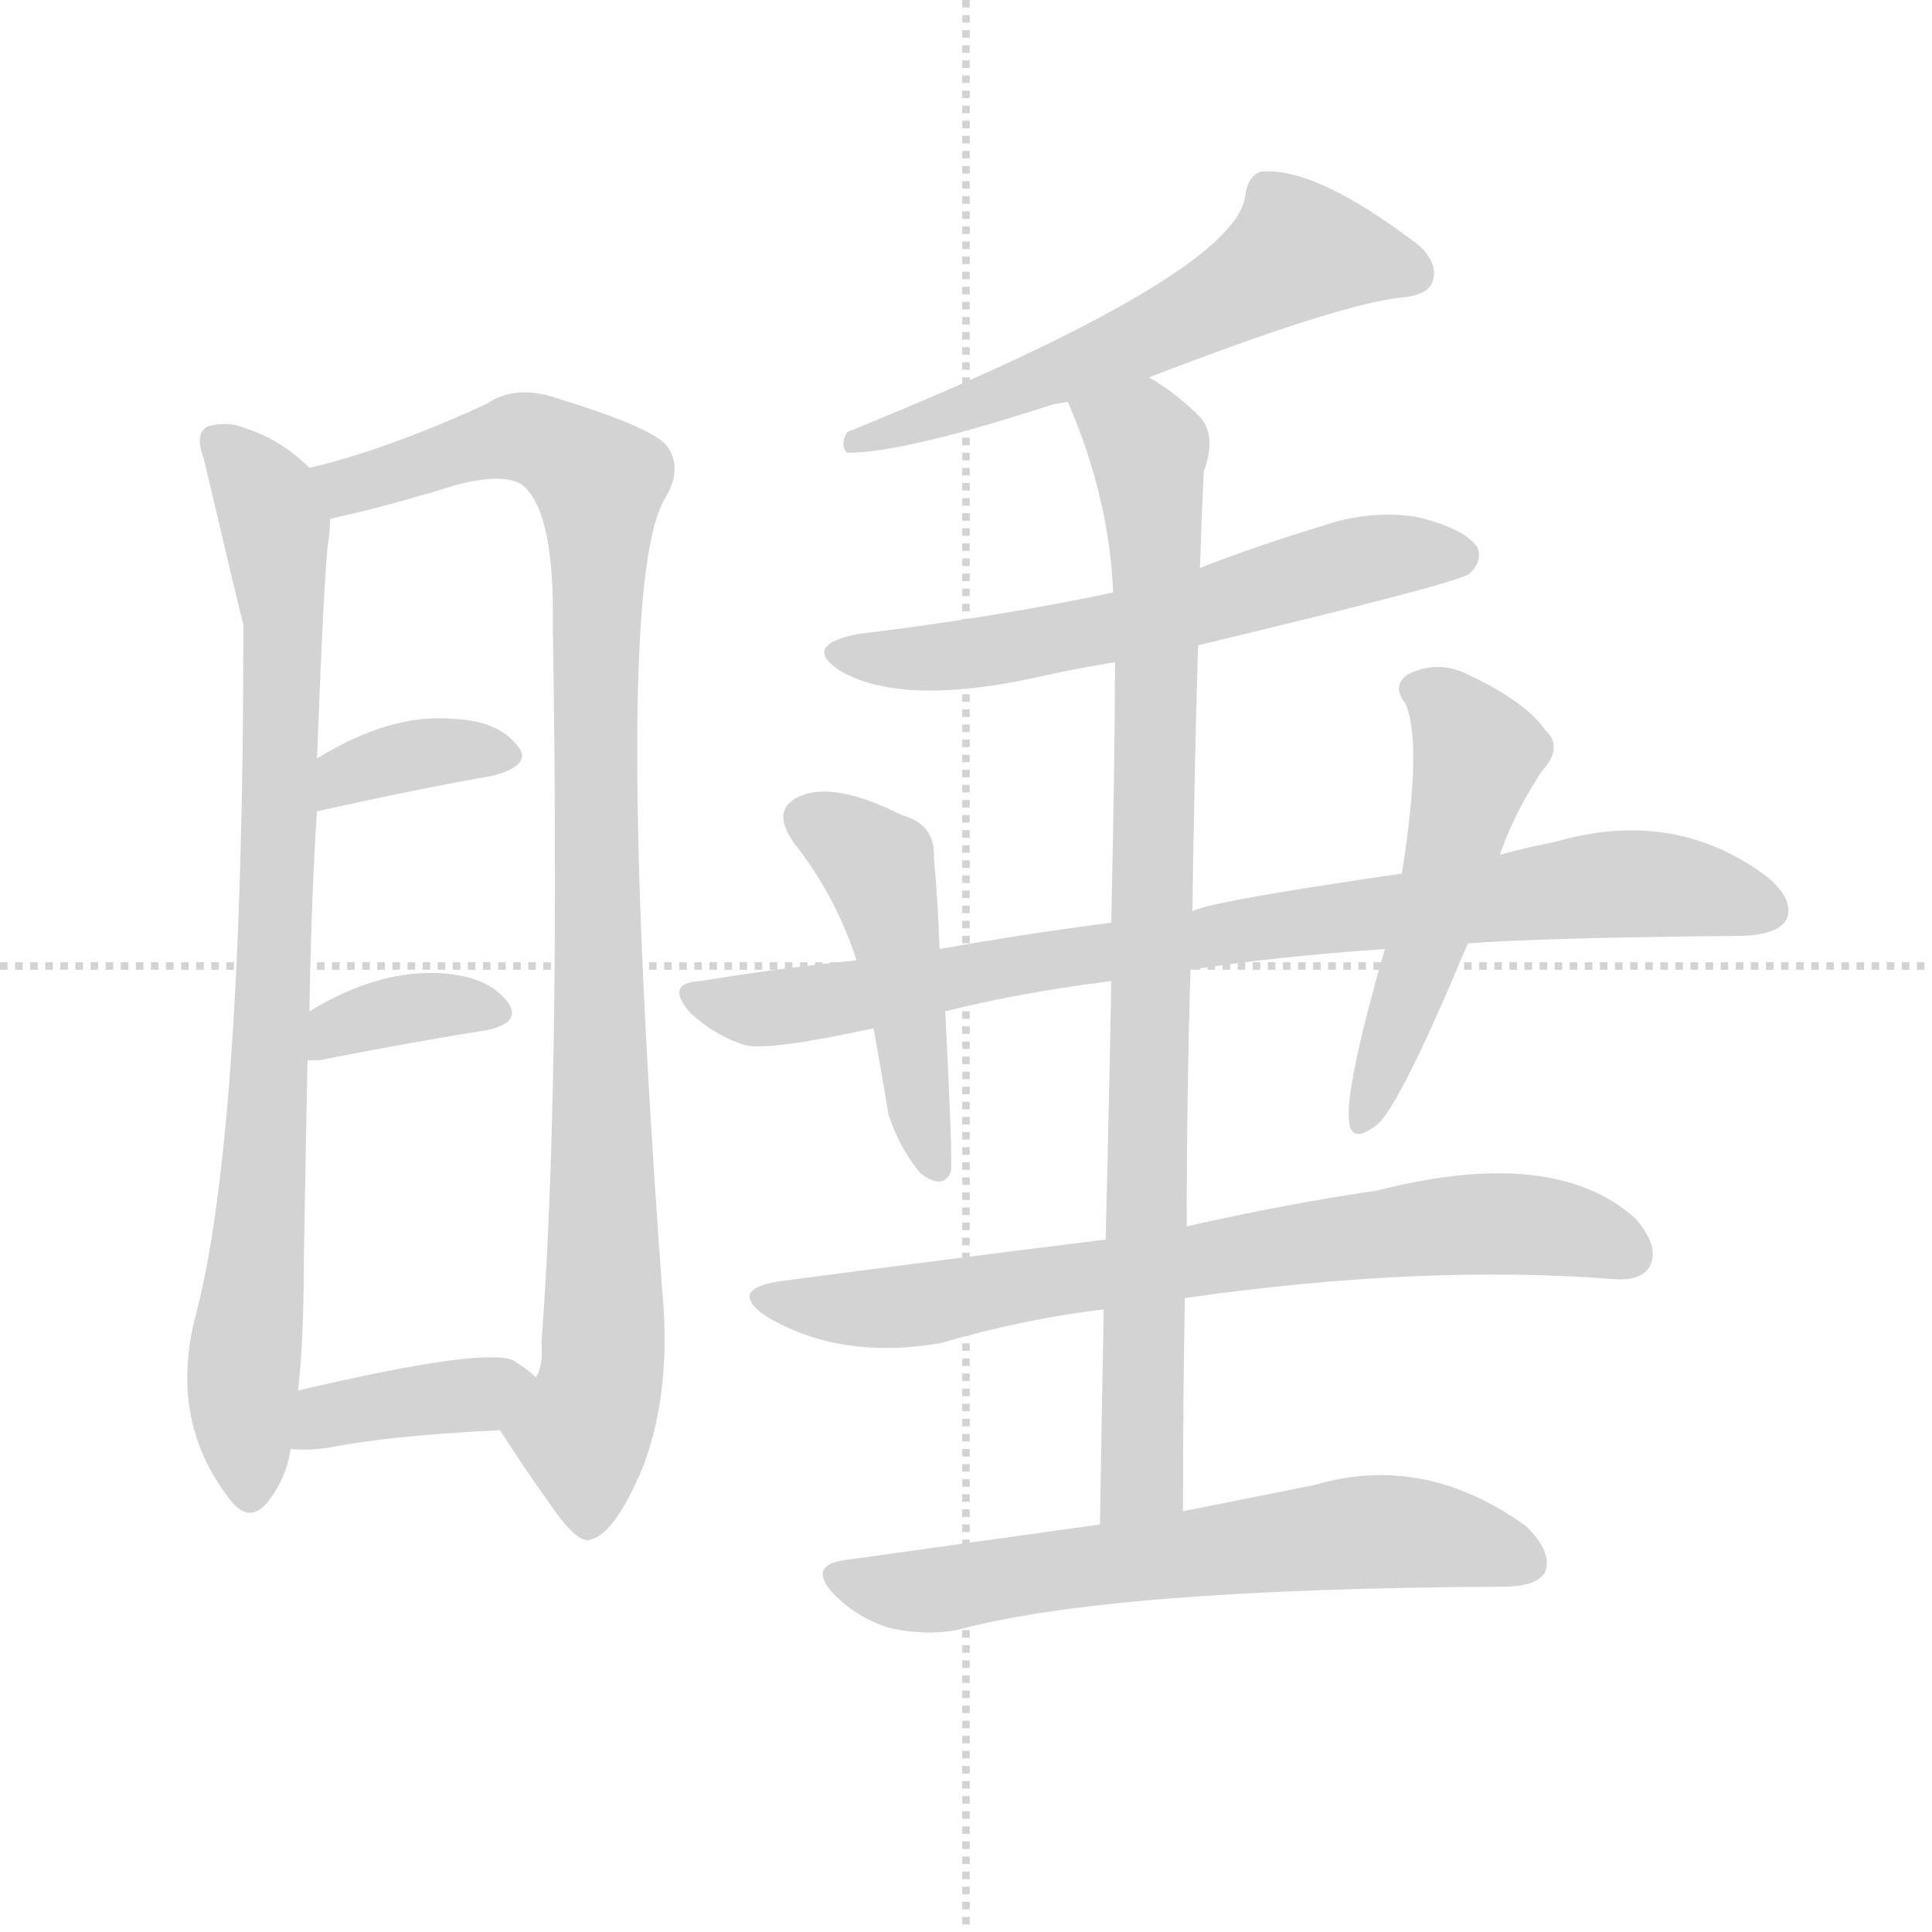 <svg version="1.1" viewBox="0 0 1024 1024" xmlns="http://www.w3.org/2000/svg">
  <g stroke="lightgray" stroke-dasharray="1,1" stroke-width="1" transform="scale(4, 4)">
    <line x1="128" y1="0" x2="128" y2="256"></line>
    <line x1="0" y1="128" x2="256" y2="128"></line>
  </g>
  <g transform="scale(1, -1) translate(0, -900)">
    <style type="text/css">
      
        @keyframes keyframes0 {
          from {
            stroke: #333333;
            stroke-dashoffset: 824;
            stroke-width: 128;
          }
          73% {
            animation-timing-function: step-end;
            stroke: #333333;
            stroke-dashoffset: 0;
            stroke-width: 128;
          }
          to {
            stroke: #333333;
            stroke-width: 1024;
          }
        }
        #make-me-a-hanzi-animation-0 {
          animation: keyframes0 0.921s both;
          animation-delay: 0s;
          animation-timing-function: linear;
        }
      
        @keyframes keyframes1 {
          from {
            stroke: #333333;
            stroke-dashoffset: 965;
            stroke-width: 128;
          }
          76% {
            animation-timing-function: step-end;
            stroke: #333333;
            stroke-dashoffset: 0;
            stroke-width: 128;
          }
          to {
            stroke: #333333;
            stroke-width: 1024;
          }
        }
        #make-me-a-hanzi-animation-1 {
          animation: keyframes1 1.035s both;
          animation-delay: 0.921s;
          animation-timing-function: linear;
        }
      
        @keyframes keyframes2 {
          from {
            stroke: #333333;
            stroke-dashoffset: 355;
            stroke-width: 128;
          }
          54% {
            animation-timing-function: step-end;
            stroke: #333333;
            stroke-dashoffset: 0;
            stroke-width: 128;
          }
          to {
            stroke: #333333;
            stroke-width: 1024;
          }
        }
        #make-me-a-hanzi-animation-2 {
          animation: keyframes2 0.539s both;
          animation-delay: 1.956s;
          animation-timing-function: linear;
        }
      
        @keyframes keyframes3 {
          from {
            stroke: #333333;
            stroke-dashoffset: 357;
            stroke-width: 128;
          }
          54% {
            animation-timing-function: step-end;
            stroke: #333333;
            stroke-dashoffset: 0;
            stroke-width: 128;
          }
          to {
            stroke: #333333;
            stroke-width: 1024;
          }
        }
        #make-me-a-hanzi-animation-3 {
          animation: keyframes3 0.541s both;
          animation-delay: 2.495s;
          animation-timing-function: linear;
        }
      
        @keyframes keyframes4 {
          from {
            stroke: #333333;
            stroke-dashoffset: 378;
            stroke-width: 128;
          }
          55% {
            animation-timing-function: step-end;
            stroke: #333333;
            stroke-dashoffset: 0;
            stroke-width: 128;
          }
          to {
            stroke: #333333;
            stroke-width: 1024;
          }
        }
        #make-me-a-hanzi-animation-4 {
          animation: keyframes4 0.558s both;
          animation-delay: 3.035s;
          animation-timing-function: linear;
        }
      
        @keyframes keyframes5 {
          from {
            stroke: #333333;
            stroke-dashoffset: 578;
            stroke-width: 128;
          }
          65% {
            animation-timing-function: step-end;
            stroke: #333333;
            stroke-dashoffset: 0;
            stroke-width: 128;
          }
          to {
            stroke: #333333;
            stroke-width: 1024;
          }
        }
        #make-me-a-hanzi-animation-5 {
          animation: keyframes5 0.72s both;
          animation-delay: 3.593s;
          animation-timing-function: linear;
        }
      
        @keyframes keyframes6 {
          from {
            stroke: #333333;
            stroke-dashoffset: 588;
            stroke-width: 128;
          }
          66% {
            animation-timing-function: step-end;
            stroke: #333333;
            stroke-dashoffset: 0;
            stroke-width: 128;
          }
          to {
            stroke: #333333;
            stroke-width: 1024;
          }
        }
        #make-me-a-hanzi-animation-6 {
          animation: keyframes6 0.729s both;
          animation-delay: 4.313s;
          animation-timing-function: linear;
        }
      
        @keyframes keyframes7 {
          from {
            stroke: #333333;
            stroke-dashoffset: 864;
            stroke-width: 128;
          }
          74% {
            animation-timing-function: step-end;
            stroke: #333333;
            stroke-dashoffset: 0;
            stroke-width: 128;
          }
          to {
            stroke: #333333;
            stroke-width: 1024;
          }
        }
        #make-me-a-hanzi-animation-7 {
          animation: keyframes7 0.953s both;
          animation-delay: 5.042s;
          animation-timing-function: linear;
        }
      
        @keyframes keyframes8 {
          from {
            stroke: #333333;
            stroke-dashoffset: 832;
            stroke-width: 128;
          }
          73% {
            animation-timing-function: step-end;
            stroke: #333333;
            stroke-dashoffset: 0;
            stroke-width: 128;
          }
          to {
            stroke: #333333;
            stroke-width: 1024;
          }
        }
        #make-me-a-hanzi-animation-8 {
          animation: keyframes8 0.927s both;
          animation-delay: 5.995s;
          animation-timing-function: linear;
        }
      
        @keyframes keyframes9 {
          from {
            stroke: #333333;
            stroke-dashoffset: 463;
            stroke-width: 128;
          }
          60% {
            animation-timing-function: step-end;
            stroke: #333333;
            stroke-dashoffset: 0;
            stroke-width: 128;
          }
          to {
            stroke: #333333;
            stroke-width: 1024;
          }
        }
        #make-me-a-hanzi-animation-9 {
          animation: keyframes9 0.627s both;
          animation-delay: 6.922s;
          animation-timing-function: linear;
        }
      
        @keyframes keyframes10 {
          from {
            stroke: #333333;
            stroke-dashoffset: 504;
            stroke-width: 128;
          }
          62% {
            animation-timing-function: step-end;
            stroke: #333333;
            stroke-dashoffset: 0;
            stroke-width: 128;
          }
          to {
            stroke: #333333;
            stroke-width: 1024;
          }
        }
        #make-me-a-hanzi-animation-10 {
          animation: keyframes10 0.66s both;
          animation-delay: 7.549s;
          animation-timing-function: linear;
        }
      
        @keyframes keyframes11 {
          from {
            stroke: #333333;
            stroke-dashoffset: 717;
            stroke-width: 128;
          }
          70% {
            animation-timing-function: step-end;
            stroke: #333333;
            stroke-dashoffset: 0;
            stroke-width: 128;
          }
          to {
            stroke: #333333;
            stroke-width: 1024;
          }
        }
        #make-me-a-hanzi-animation-11 {
          animation: keyframes11 0.833s both;
          animation-delay: 8.209s;
          animation-timing-function: linear;
        }
      
        @keyframes keyframes12 {
          from {
            stroke: #333333;
            stroke-dashoffset: 625;
            stroke-width: 128;
          }
          67% {
            animation-timing-function: step-end;
            stroke: #333333;
            stroke-dashoffset: 0;
            stroke-width: 128;
          }
          to {
            stroke: #333333;
            stroke-width: 1024;
          }
        }
        #make-me-a-hanzi-animation-12 {
          animation: keyframes12 0.759s both;
          animation-delay: 9.042s;
          animation-timing-function: linear;
        }
      
    </style>
    
      <path d="M 164 652 Q 149 667 130 673 Q 121 677 110 674 Q 103 670 108 657 Q 127 576 129 569 Q 129 295 103 200 Q 90 146 122 105 Q 132 92 142 104 Q 152 117 154 132 L 158 163 Q 161 190 161 229 Q 162 289 163 338 L 164 364 Q 165 425 168 470 L 168 498 Q 172 601 174 613 Q 175 620 175 625 C 177 642 177 642 164 652 Z" fill="lightgray"></path>
    
      <path d="M 265 142 Q 277 123 290 105 Q 306 81 313 84 Q 326 87 341 123 Q 356 163 351 216 Q 324 585 352 635 Q 362 651 354 663 Q 347 673 298 688 Q 274 697 258 686 Q 206 662 164 652 C 135 644 146 618 175 625 Q 179 626 188 628 Q 213 634 242 643 Q 269 650 278 642 Q 294 627 293 568 Q 297 322 287 188 Q 288 176 284 170 C 280 140 253 160 265 142 Z" fill="lightgray"></path>
    
      <path d="M 168 470 Q 222 482 262 489 Q 283 495 274 505 Q 264 518 240 519 Q 207 522 168 498 C 142 483 139 464 168 470 Z" fill="lightgray"></path>
    
      <path d="M 163 338 Q 164 338 169 338 Q 220 348 258 354 Q 277 358 269 369 Q 259 382 236 384 Q 202 387 164 364 C 138 349 133 338 163 338 Z" fill="lightgray"></path>
    
      <path d="M 154 132 Q 164 131 176 133 Q 206 139 265 142 C 295 144 306 150 284 170 Q 280 174 272 179 Q 256 186 158 163 C 129 156 124 134 154 132 Z" fill="lightgray"></path>
    
      <path d="M 609 700 Q 705 737 740 742 Q 756 743 759 750 Q 763 760 752 770 Q 697 812 668 809 Q 661 806 660 796 Q 654 754 449 671 Q 445 664 449 660 Q 479 660 556 685 Q 559 686 566 687 L 609 700 Z" fill="lightgray"></path>
    
      <path d="M 635 558 Q 773 591 779 596 Q 786 603 783 610 Q 776 620 751 626 Q 726 630 700 621 Q 667 611 636 599 L 590 586 Q 529 573 455 564 Q 424 558 446 544 Q 480 525 554 542 Q 572 546 591 549 L 635 558 Z" fill="lightgray"></path>
    
      <path d="M 627 99 Q 627 157 628 212 L 629 250 Q 629 322 631 386 L 632 417 Q 633 490 635 558 L 636 599 Q 637 630 638 650 Q 645 669 636 679 Q 623 692 609 700 C 584 717 555 715 566 687 Q 588 636 590 586 L 591 549 Q 591 506 589 411 L 589 380 Q 588 322 586 243 L 585 206 Q 584 154 583 92 C 583 62 627 69 627 99 Z" fill="lightgray"></path>
    
      <path d="M 631 386 Q 676 393 734 397 L 778 400 Q 818 403 925 404 Q 943 405 947 413 Q 951 423 937 435 Q 888 472 825 454 Q 810 451 795 447 L 743 437 Q 640 422 632 417 L 589 411 Q 543 405 498 397 L 454 391 Q 414 387 371 380 Q 352 379 366 363 Q 379 351 395 346 Q 408 343 463 355 L 501 364 Q 541 374 589 380 L 631 386 Z" fill="lightgray"></path>
    
      <path d="M 498 397 Q 497 424 495 445 Q 496 463 478 468 Q 442 486 424 478 Q 408 471 421 453 Q 443 425 454 391 L 463 355 Q 467 333 471 309 Q 477 291 488 278 Q 500 269 504 279 Q 505 285 501 364 L 498 397 Z" fill="lightgray"></path>
    
      <path d="M 734 397 Q 713 324 715 306 Q 716 293 730 304 Q 742 314 778 400 L 795 447 Q 802 468 817 491 Q 829 504 819 513 Q 809 528 777 543 Q 762 550 747 543 Q 737 537 745 527 Q 754 506 743 437 L 734 397 Z" fill="lightgray"></path>
    
      <path d="M 628 212 Q 754 230 856 222 Q 871 221 875 230 Q 879 240 867 254 Q 824 293 730 269 Q 682 262 629 250 L 586 243 Q 505 233 414 221 Q 386 217 405 203 Q 444 179 498 188 Q 543 201 585 206 L 628 212 Z" fill="lightgray"></path>
    
      <path d="M 583 92 Q 519 83 447 73 Q 428 70 442 55 Q 455 42 472 37 Q 491 33 507 36 Q 588 58 796 59 Q 815 59 819 67 Q 823 77 809 91 Q 755 130 697 113 Q 667 107 627 99 L 583 92 Z" fill="lightgray"></path>
    
    
      <clipPath id="make-me-a-hanzi-clip-0">
        <path d="M 164 652 Q 149 667 130 673 Q 121 677 110 674 Q 103 670 108 657 Q 127 576 129 569 Q 129 295 103 200 Q 90 146 122 105 Q 132 92 142 104 Q 152 117 154 132 L 158 163 Q 161 190 161 229 Q 162 289 163 338 L 164 364 Q 165 425 168 470 L 168 498 Q 172 601 174 613 Q 175 620 175 625 C 177 642 177 642 164 652 Z"></path>
      </clipPath>
      <path clip-path="url(#make-me-a-hanzi-clip-0)" d="M 116 666 L 142 635 L 151 571 L 140 271 L 128 165 L 132 109" fill="none" id="make-me-a-hanzi-animation-0" stroke-dasharray="696 1392" stroke-linecap="round"></path>
    
      <clipPath id="make-me-a-hanzi-clip-1">
        <path d="M 265 142 Q 277 123 290 105 Q 306 81 313 84 Q 326 87 341 123 Q 356 163 351 216 Q 324 585 352 635 Q 362 651 354 663 Q 347 673 298 688 Q 274 697 258 686 Q 206 662 164 652 C 135 644 146 618 175 625 Q 179 626 188 628 Q 213 634 242 643 Q 269 650 278 642 Q 294 627 293 568 Q 297 322 287 188 Q 288 176 284 170 C 280 140 253 160 265 142 Z"></path>
      </clipPath>
      <path clip-path="url(#make-me-a-hanzi-clip-1)" d="M 172 647 L 191 643 L 277 668 L 301 659 L 317 645 L 321 227 L 320 176 L 309 141 L 312 94" fill="none" id="make-me-a-hanzi-animation-1" stroke-dasharray="837 1674" stroke-linecap="round"></path>
    
      <clipPath id="make-me-a-hanzi-clip-2">
        <path d="M 168 470 Q 222 482 262 489 Q 283 495 274 505 Q 264 518 240 519 Q 207 522 168 498 C 142 483 139 464 168 470 Z"></path>
      </clipPath>
      <path clip-path="url(#make-me-a-hanzi-clip-2)" d="M 176 477 L 183 490 L 197 495 L 245 503 L 265 499" fill="none" id="make-me-a-hanzi-animation-2" stroke-dasharray="227 454" stroke-linecap="round"></path>
    
      <clipPath id="make-me-a-hanzi-clip-3">
        <path d="M 163 338 Q 164 338 169 338 Q 220 348 258 354 Q 277 358 269 369 Q 259 382 236 384 Q 202 387 164 364 C 138 349 133 338 163 338 Z"></path>
      </clipPath>
      <path clip-path="url(#make-me-a-hanzi-clip-3)" d="M 166 344 L 179 356 L 218 366 L 261 363" fill="none" id="make-me-a-hanzi-animation-3" stroke-dasharray="229 458" stroke-linecap="round"></path>
    
      <clipPath id="make-me-a-hanzi-clip-4">
        <path d="M 154 132 Q 164 131 176 133 Q 206 139 265 142 C 295 144 306 150 284 170 Q 280 174 272 179 Q 256 186 158 163 C 129 156 124 134 154 132 Z"></path>
      </clipPath>
      <path clip-path="url(#make-me-a-hanzi-clip-4)" d="M 159 139 L 174 151 L 253 160 L 274 170" fill="none" id="make-me-a-hanzi-animation-4" stroke-dasharray="250 500" stroke-linecap="round"></path>
    
      <clipPath id="make-me-a-hanzi-clip-5">
        <path d="M 609 700 Q 705 737 740 742 Q 756 743 759 750 Q 763 760 752 770 Q 697 812 668 809 Q 661 806 660 796 Q 654 754 449 671 Q 445 664 449 660 Q 479 660 556 685 Q 559 686 566 687 L 609 700 Z"></path>
      </clipPath>
      <path clip-path="url(#make-me-a-hanzi-clip-5)" d="M 749 755 L 688 767 L 612 722 L 505 680 L 475 671 L 462 674 L 453 666" fill="none" id="make-me-a-hanzi-animation-5" stroke-dasharray="450 900" stroke-linecap="round"></path>
    
      <clipPath id="make-me-a-hanzi-clip-6">
        <path d="M 635 558 Q 773 591 779 596 Q 786 603 783 610 Q 776 620 751 626 Q 726 630 700 621 Q 667 611 636 599 L 590 586 Q 529 573 455 564 Q 424 558 446 544 Q 480 525 554 542 Q 572 546 591 549 L 635 558 Z"></path>
      </clipPath>
      <path clip-path="url(#make-me-a-hanzi-clip-6)" d="M 448 555 L 478 550 L 522 554 L 644 578 L 723 603 L 773 605" fill="none" id="make-me-a-hanzi-animation-6" stroke-dasharray="460 920" stroke-linecap="round"></path>
    
      <clipPath id="make-me-a-hanzi-clip-7">
        <path d="M 627 99 Q 627 157 628 212 L 629 250 Q 629 322 631 386 L 632 417 Q 633 490 635 558 L 636 599 Q 637 630 638 650 Q 645 669 636 679 Q 623 692 609 700 C 584 717 555 715 566 687 Q 588 636 590 586 L 591 549 Q 591 506 589 411 L 589 380 Q 588 322 586 243 L 585 206 Q 584 154 583 92 C 583 62 627 69 627 99 Z"></path>
      </clipPath>
      <path clip-path="url(#make-me-a-hanzi-clip-7)" d="M 575 682 L 605 668 L 613 607 L 606 135 L 605 118 L 589 100" fill="none" id="make-me-a-hanzi-animation-7" stroke-dasharray="736 1472" stroke-linecap="round"></path>
    
      <clipPath id="make-me-a-hanzi-clip-8">
        <path d="M 631 386 Q 676 393 734 397 L 778 400 Q 818 403 925 404 Q 943 405 947 413 Q 951 423 937 435 Q 888 472 825 454 Q 810 451 795 447 L 743 437 Q 640 422 632 417 L 589 411 Q 543 405 498 397 L 454 391 Q 414 387 371 380 Q 352 379 366 363 Q 379 351 395 346 Q 408 343 463 355 L 501 364 Q 541 374 589 380 L 631 386 Z"></path>
      </clipPath>
      <path clip-path="url(#make-me-a-hanzi-clip-8)" d="M 368 372 L 416 366 L 674 410 L 863 432 L 937 418" fill="none" id="make-me-a-hanzi-animation-8" stroke-dasharray="704 1408" stroke-linecap="round"></path>
    
      <clipPath id="make-me-a-hanzi-clip-9">
        <path d="M 498 397 Q 497 424 495 445 Q 496 463 478 468 Q 442 486 424 478 Q 408 471 421 453 Q 443 425 454 391 L 463 355 Q 467 333 471 309 Q 477 291 488 278 Q 500 269 504 279 Q 505 285 501 364 L 498 397 Z"></path>
      </clipPath>
      <path clip-path="url(#make-me-a-hanzi-clip-9)" d="M 429 465 L 465 441 L 484 351 L 485 320 L 497 281" fill="none" id="make-me-a-hanzi-animation-9" stroke-dasharray="335 670" stroke-linecap="round"></path>
    
      <clipPath id="make-me-a-hanzi-clip-10">
        <path d="M 734 397 Q 713 324 715 306 Q 716 293 730 304 Q 742 314 778 400 L 795 447 Q 802 468 817 491 Q 829 504 819 513 Q 809 528 777 543 Q 762 550 747 543 Q 737 537 745 527 Q 754 506 743 437 L 734 397 Z"></path>
      </clipPath>
      <path clip-path="url(#make-me-a-hanzi-clip-10)" d="M 751 534 L 765 527 L 783 501 L 756 396 L 723 310" fill="none" id="make-me-a-hanzi-animation-10" stroke-dasharray="376 752" stroke-linecap="round"></path>
    
      <clipPath id="make-me-a-hanzi-clip-11">
        <path d="M 628 212 Q 754 230 856 222 Q 871 221 875 230 Q 879 240 867 254 Q 824 293 730 269 Q 682 262 629 250 L 586 243 Q 505 233 414 221 Q 386 217 405 203 Q 444 179 498 188 Q 543 201 585 206 L 628 212 Z"></path>
      </clipPath>
      <path clip-path="url(#make-me-a-hanzi-clip-11)" d="M 408 213 L 431 207 L 487 208 L 778 251 L 820 250 L 863 236" fill="none" id="make-me-a-hanzi-animation-11" stroke-dasharray="589 1178" stroke-linecap="round"></path>
    
      <clipPath id="make-me-a-hanzi-clip-12">
        <path d="M 583 92 Q 519 83 447 73 Q 428 70 442 55 Q 455 42 472 37 Q 491 33 507 36 Q 588 58 796 59 Q 815 59 819 67 Q 823 77 809 91 Q 755 130 697 113 Q 667 107 627 99 L 583 92 Z"></path>
      </clipPath>
      <path clip-path="url(#make-me-a-hanzi-clip-12)" d="M 445 64 L 499 57 L 733 88 L 778 83 L 809 72" fill="none" id="make-me-a-hanzi-animation-12" stroke-dasharray="497 994" stroke-linecap="round"></path>
    
  </g>
</svg>
